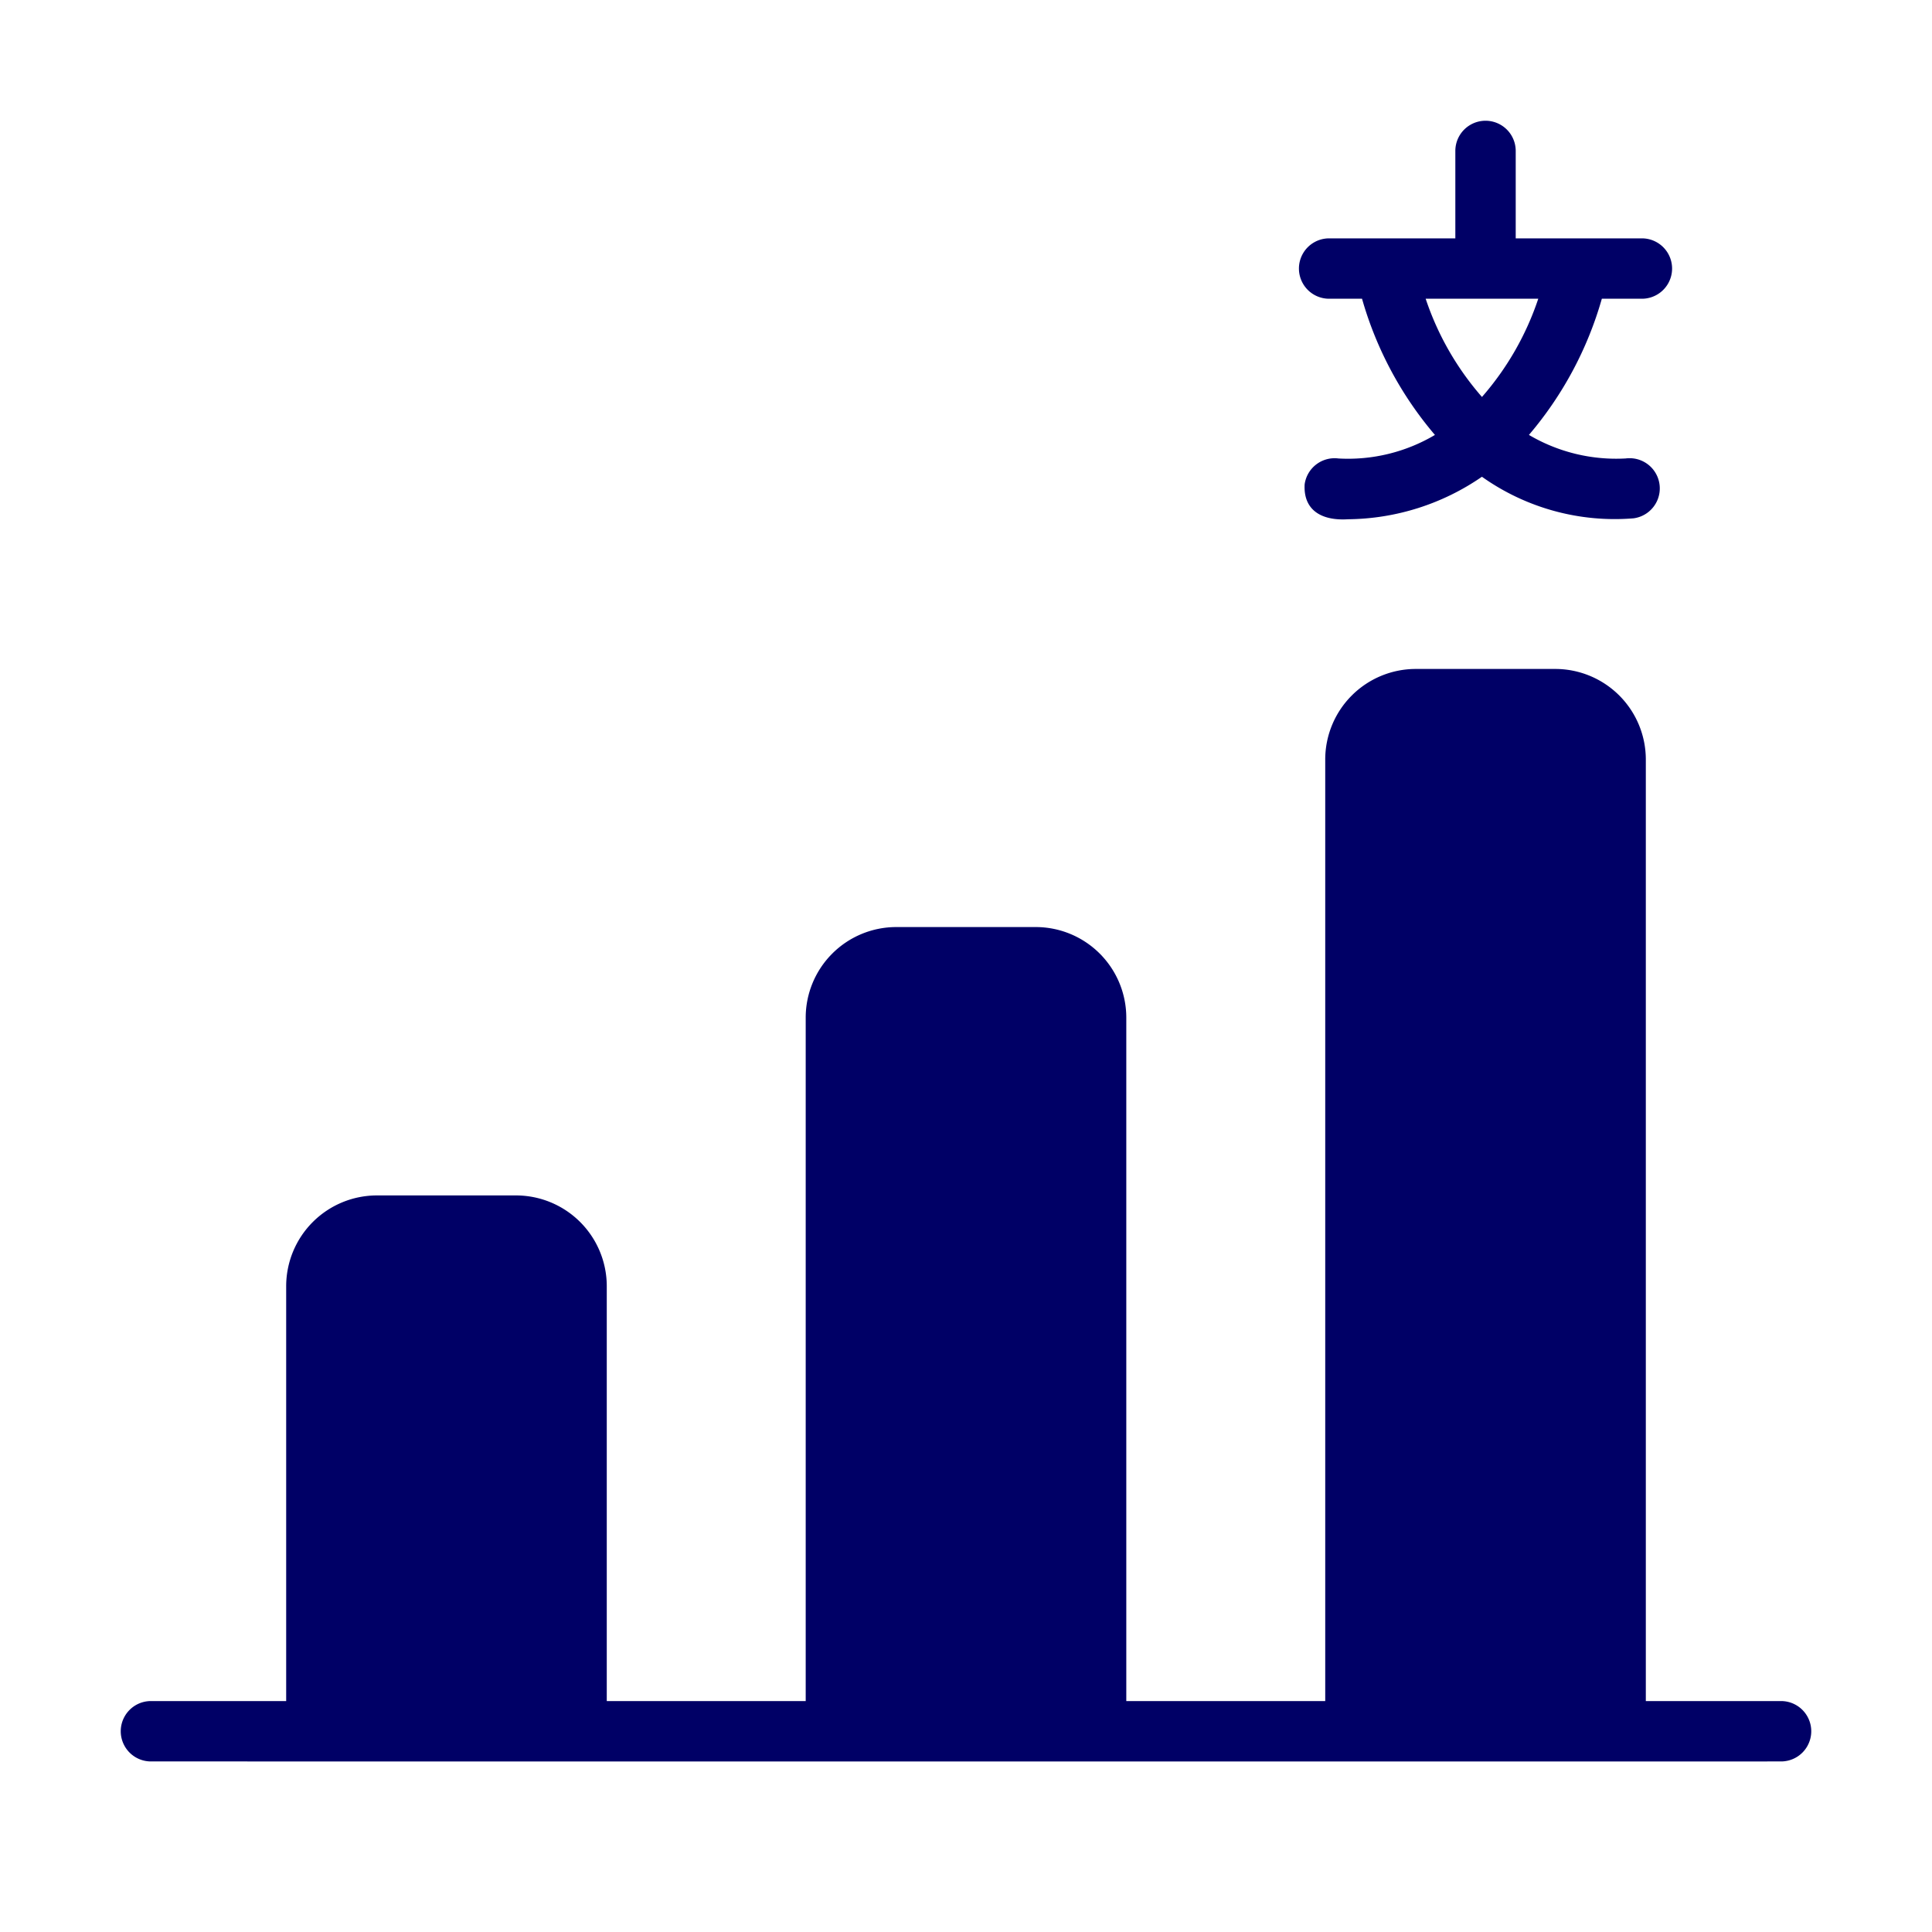 <svg xmlns:xlink="http://www.w3.org/1999/xlink" xmlns="http://www.w3.org/2000/svg" data-name="Bahan copy 2" viewBox="0 0 64 64" width="90" height="90"><path fill="#000066" d="M59 56.35H54.52V25.16a3.002 3.002 0 00-3-3H46.9a3.002 3.002 0 00-3 3V56.35H37.31V33.71a3.002 3.002 0 00-3-3H29.69a3.002 3.002 0 00-3 3V56.35H20.1V42.6a3.009 3.009 0 00-3-3H12.48a3.009 3.009 0 00-3 3V56.35H5a1 1 0 000 2s50.75.002 54 0A1 1 0 0059 56.35zM44.029 9.896h1.09a12.024 12.024 0 002.415 4.512 5.649 5.649 0 01-3.191.78 1.002 1.002 0 00-1.125.857c-.047.852.554 1.212 1.44 1.156a7.938 7.938 0 004.433-1.408 7.599 7.599 0 005.022 1.377 1 1 0 00-.261-1.983 5.687 5.687 0 01-3.204-.78 12.027 12.027 0 002.415-4.511h1.327a1 1 0 000-2H50.21V5a1 1 0 00-2 0V7.896H44.029A1 1 0 0044.029 9.896zm5.063 3.254a9.516 9.516 0 01-1.865-3.254h3.73A9.52 9.52 0 0149.092 13.15z" class="color000066 svgShape"></path></svg>